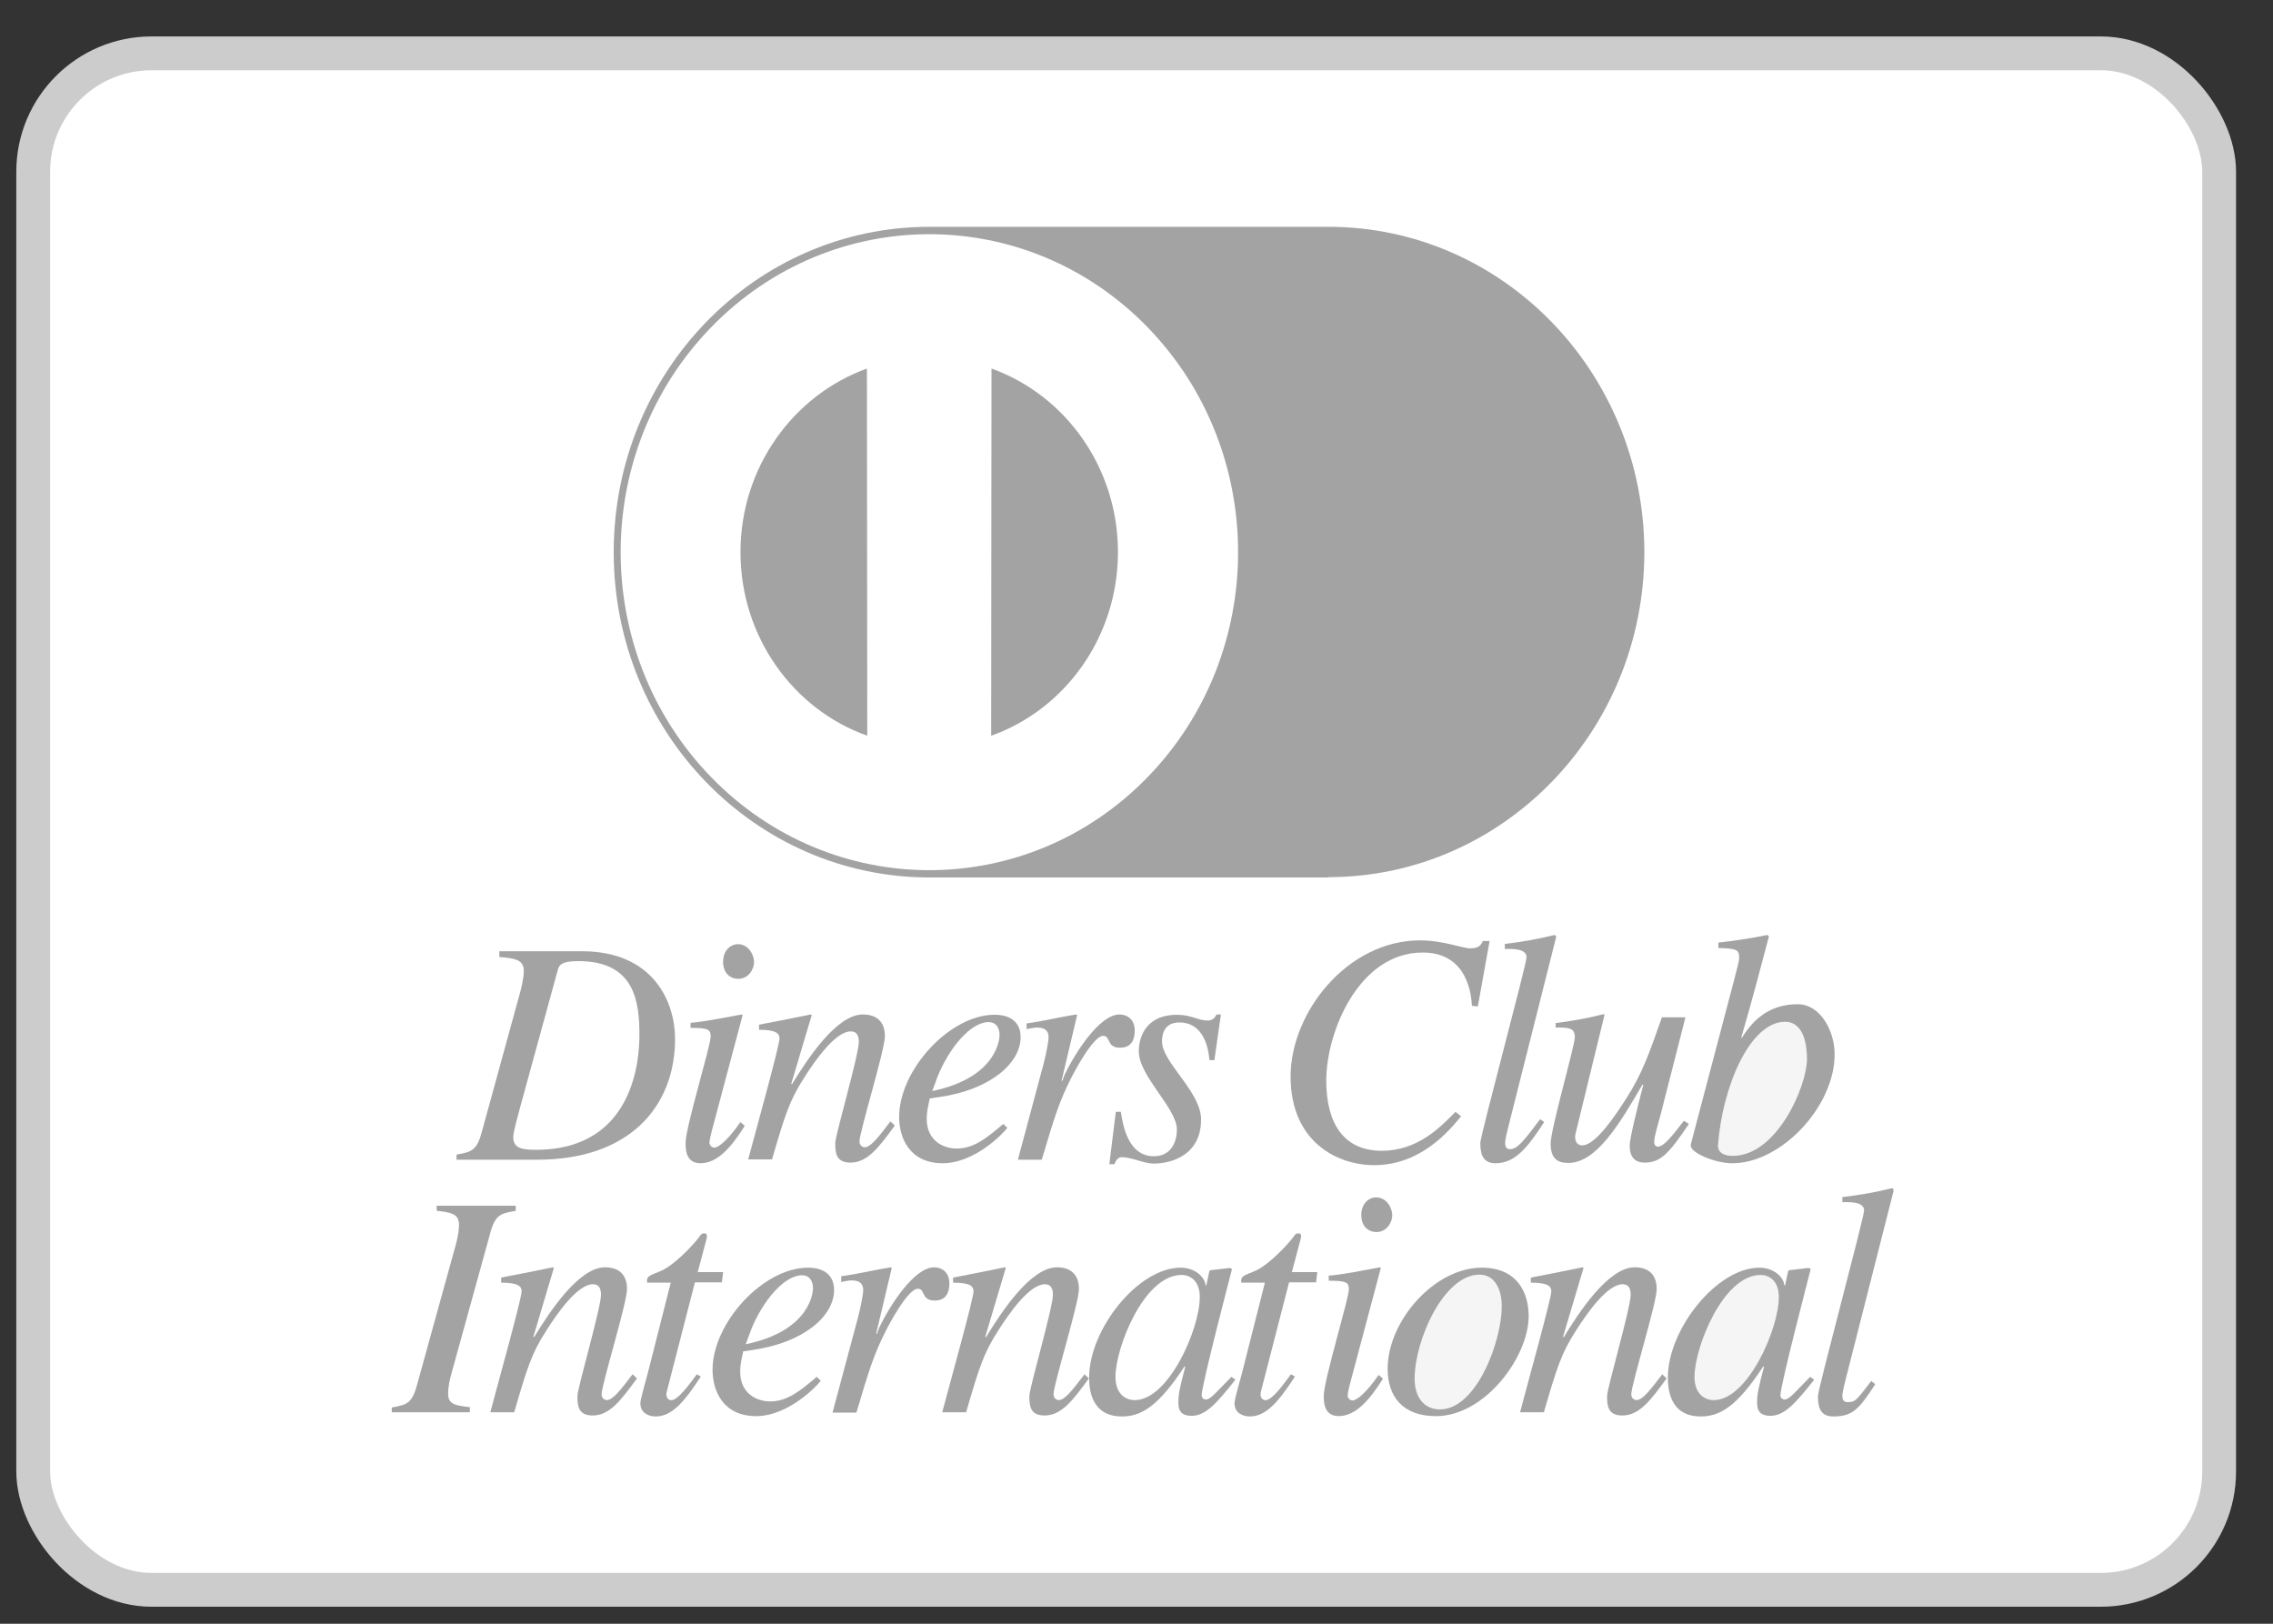 <svg width="49" height="35" viewBox="0 0 49 35" fill="none" xmlns="http://www.w3.org/2000/svg">
<rect x="0" y="0" width="49" height="35" fill="#333333" stroke="none"/>
<rect x="0.716" y="1.15" width="47.123" height="33.119" rx="2.552" fill="white" stroke="#CCCCCC" stroke-width="0.729"/>
<g clip-path="url(#clip0_7223_12914)">
<path d="M10.764 20.504H12.541C14.125 20.504 14.553 21.646 14.553 22.39C14.553 23.821 13.604 24.998 11.579 24.998H9.842V24.888C10.176 24.826 10.283 24.805 10.396 24.365L11.218 21.371C11.238 21.295 11.292 21.075 11.292 20.931C11.292 20.69 11.111 20.655 10.764 20.628V20.504Z" fill="#A3A3A3"/>
<path d="M16.055 24.269C15.788 24.689 15.488 25.074 15.1 25.074C14.779 25.074 14.779 24.764 14.779 24.634C14.779 24.303 15.32 22.541 15.32 22.342C15.32 22.19 15.267 22.156 14.886 22.156V22.046C15.147 22.032 15.721 21.915 15.989 21.867L16.009 21.881L15.401 24.166C15.374 24.262 15.294 24.551 15.294 24.634C15.294 24.682 15.341 24.737 15.401 24.737C15.481 24.737 15.681 24.592 15.962 24.186L16.055 24.269Z" fill="#A3A3A3"/>
<path d="M15.915 21.099C15.742 21.099 15.588 20.977 15.588 20.732C15.588 20.488 15.748 20.352 15.909 20.352C16.136 20.352 16.256 20.583 16.256 20.739C16.256 20.882 16.142 21.099 15.915 21.099Z" fill="#A3A3A3"/>
<path d="M19.289 24.262C18.942 24.737 18.701 25.06 18.334 25.06C18.02 25.06 18.006 24.847 18.006 24.64C18.006 24.468 18.514 22.741 18.514 22.459C18.514 22.328 18.474 22.232 18.341 22.232C18.013 22.232 17.579 22.844 17.332 23.236C17.018 23.725 16.924 24.028 16.643 24.991H16.129C16.343 24.193 16.804 22.535 16.804 22.383C16.804 22.28 16.737 22.197 16.363 22.197V22.087C16.737 22.018 17.105 21.943 17.479 21.867L17.499 21.881L17.058 23.36L17.071 23.374C17.392 22.851 18.026 21.867 18.601 21.867C18.915 21.867 19.076 22.039 19.076 22.335C19.076 22.638 18.528 24.393 18.528 24.606C18.528 24.709 18.621 24.73 18.635 24.73C18.775 24.73 18.942 24.503 19.196 24.172L19.289 24.262Z" fill="#A3A3A3"/>
<path d="M21.715 24.31C21.641 24.42 21.013 25.074 20.325 25.074C19.603 25.074 19.383 24.523 19.383 24.076C19.383 23.064 20.472 21.873 21.441 21.873C21.795 21.873 22.002 22.046 22.002 22.355C22.002 22.913 21.354 23.491 20.238 23.649L20.044 23.677C20.011 23.828 19.977 23.966 19.977 24.11C19.977 24.592 20.338 24.757 20.626 24.757C21 24.757 21.287 24.516 21.628 24.227L21.715 24.31Z" fill="#A3A3A3"/>
<path d="M21.943 24.998L22.498 22.927C22.565 22.665 22.605 22.424 22.605 22.363C22.605 22.266 22.572 22.149 22.358 22.149C22.284 22.149 22.204 22.17 22.131 22.183V22.06C22.485 22.012 22.886 21.915 23.2 21.867L23.22 21.881L22.886 23.291L22.899 23.305L22.952 23.161C23.18 22.693 23.701 21.867 24.135 21.867C24.295 21.867 24.462 21.97 24.462 22.211C24.462 22.583 24.215 22.583 24.142 22.583C23.848 22.583 23.948 22.328 23.781 22.328C23.567 22.328 23.153 23.113 23.099 23.223C22.839 23.732 22.738 24.055 22.458 24.998H21.943Z" fill="#A3A3A3"/>
<path d="M24.161 23.959C24.208 24.269 24.322 24.923 24.876 24.923C25.264 24.923 25.371 24.585 25.371 24.351C25.371 23.883 24.549 23.202 24.549 22.658C24.549 22.438 24.642 21.874 25.377 21.874C25.685 21.874 25.825 21.998 26.032 21.998C26.152 21.998 26.193 21.929 26.226 21.867H26.32L26.179 22.851H26.072C26.039 22.445 25.872 22.039 25.424 22.039C25.27 22.039 25.05 22.101 25.05 22.452C25.05 22.899 25.892 23.532 25.892 24.131C25.892 24.902 25.25 25.081 24.87 25.081C24.662 25.081 24.389 24.943 24.188 24.943C24.095 24.943 24.061 25.012 24.021 25.095H23.914L24.054 23.966H24.161V23.959Z" fill="#A3A3A3"/>
<path d="M31.731 21.681C31.718 21.481 31.658 20.532 30.669 20.532C29.292 20.532 28.591 22.245 28.591 23.291C28.591 24.22 28.971 24.805 29.787 24.805C30.562 24.805 31.043 24.303 31.377 23.966L31.497 24.062C31.243 24.372 30.629 25.115 29.626 25.115C28.831 25.115 27.822 24.619 27.822 23.202C27.822 21.832 29.038 20.27 30.615 20.27C31.11 20.27 31.531 20.442 31.691 20.442C31.892 20.442 31.932 20.36 31.965 20.284H32.112L31.858 21.695L31.731 21.681Z" fill="#A3A3A3"/>
<path d="M33.289 24.186C32.934 24.73 32.667 25.074 32.239 25.074C31.939 25.074 31.912 24.833 31.912 24.633C31.912 24.482 32.908 20.786 32.908 20.635C32.908 20.449 32.62 20.449 32.44 20.456V20.346C32.801 20.305 33.155 20.242 33.516 20.153L33.549 20.188L32.514 24.296C32.5 24.358 32.447 24.551 32.447 24.626C32.447 24.668 32.447 24.771 32.547 24.771C32.721 24.771 32.861 24.571 33.202 24.124L33.289 24.186Z" fill="#A3A3A3"/>
<path d="M36.408 24.227C35.974 24.874 35.793 25.06 35.452 25.06C35.145 25.06 35.132 24.798 35.132 24.688C35.132 24.557 35.272 23.965 35.426 23.381H35.406C34.938 24.179 34.43 25.067 33.809 25.067C33.561 25.067 33.428 24.963 33.428 24.647C33.428 24.337 33.949 22.548 33.949 22.355C33.949 22.149 33.815 22.149 33.535 22.149V22.052C33.875 22.011 34.223 21.949 34.57 21.86L34.59 21.873L33.962 24.447C33.942 24.537 33.962 24.688 34.109 24.688C34.403 24.688 34.838 24.021 35.072 23.656C35.406 23.133 35.559 22.686 35.827 21.928H36.334L35.793 24.048C35.753 24.193 35.66 24.502 35.66 24.606C35.66 24.64 35.666 24.716 35.74 24.716C35.873 24.716 36.06 24.468 36.301 24.158L36.408 24.227Z" fill="#A3A3A3"/>
<path d="M37.044 20.318C37.391 20.277 37.739 20.229 38.1 20.153L38.133 20.188C37.979 20.766 37.772 21.564 37.538 22.362L37.552 22.369C37.779 21.997 38.133 21.646 38.754 21.646C39.236 21.646 39.55 22.211 39.55 22.727C39.55 23.849 38.4 25.074 37.345 25.074C36.977 25.074 36.449 24.854 36.449 24.695V24.668L37.385 21.117C37.431 20.917 37.492 20.738 37.492 20.642C37.492 20.477 37.445 20.442 37.044 20.435V20.318Z" fill="#A3A3A3"/>
<path d="M8.445 30.339C8.779 30.277 8.886 30.256 9 29.816L9.822 26.843C9.862 26.698 9.895 26.533 9.895 26.402C9.895 26.154 9.708 26.134 9.414 26.099V25.989H11.118V26.099C10.784 26.161 10.67 26.175 10.557 26.622L9.735 29.596C9.695 29.74 9.661 29.878 9.661 30.05C9.661 30.277 9.835 30.297 10.129 30.332V30.442H8.445V30.339Z" fill="#A3A3A3"/>
<path d="M13.731 29.712C13.383 30.187 13.143 30.511 12.775 30.511C12.461 30.511 12.448 30.297 12.448 30.091C12.448 29.919 12.956 28.191 12.956 27.909C12.956 27.779 12.916 27.682 12.782 27.682C12.455 27.682 12.02 28.295 11.773 28.687C11.459 29.175 11.366 29.478 11.085 30.442H10.57C10.784 29.643 11.245 27.985 11.245 27.834C11.245 27.73 11.178 27.648 10.804 27.648V27.538C11.178 27.469 11.546 27.393 11.92 27.317L11.94 27.331L11.499 28.811L11.512 28.825C11.833 28.302 12.468 27.317 13.043 27.317C13.357 27.317 13.517 27.489 13.517 27.785C13.517 28.088 12.969 29.843 12.969 30.056C12.969 30.16 13.063 30.18 13.076 30.18C13.216 30.18 13.383 29.953 13.637 29.623L13.731 29.712Z" fill="#A3A3A3"/>
<path d="M15.562 27.641H14.981L14.373 30.002C14.366 30.022 14.366 30.036 14.366 30.057C14.366 30.119 14.399 30.181 14.473 30.181C14.613 30.181 14.854 29.85 15.021 29.623L15.108 29.671C14.754 30.215 14.486 30.532 14.132 30.532C13.992 30.532 13.805 30.463 13.805 30.249C13.805 30.146 13.938 29.713 13.965 29.596L14.46 27.648H13.952C13.945 27.607 13.945 27.572 13.965 27.538C14.005 27.476 14.199 27.428 14.319 27.359C14.546 27.235 14.874 26.919 15.068 26.671C15.094 26.636 15.121 26.574 15.188 26.588C15.235 26.574 15.248 26.636 15.235 26.691L15.041 27.421H15.589L15.562 27.641Z" fill="#A3A3A3"/>
<path d="M17.693 29.761C17.62 29.871 16.992 30.525 16.303 30.525C15.582 30.525 15.361 29.974 15.361 29.527C15.361 28.515 16.451 27.325 17.419 27.325C17.773 27.325 17.981 27.497 17.981 27.806C17.981 28.364 17.332 28.942 16.217 29.1L16.023 29.128C15.989 29.279 15.956 29.417 15.956 29.561C15.956 30.043 16.317 30.208 16.604 30.208C16.978 30.208 17.266 29.967 17.606 29.678L17.693 29.761Z" fill="#A3A3A3"/>
<path d="M17.947 30.449L18.502 28.377C18.569 28.116 18.609 27.875 18.609 27.813C18.609 27.716 18.575 27.599 18.361 27.599C18.288 27.599 18.208 27.62 18.134 27.634V27.51C18.488 27.462 18.889 27.366 19.203 27.317L19.224 27.331L18.889 28.742L18.903 28.756L18.956 28.611C19.183 28.143 19.705 27.317 20.139 27.317C20.299 27.317 20.466 27.421 20.466 27.662C20.466 28.033 20.219 28.033 20.146 28.033C19.852 28.033 19.952 27.779 19.785 27.779C19.571 27.779 19.157 28.563 19.103 28.673C18.843 29.182 18.742 29.506 18.462 30.449H17.947Z" fill="#A3A3A3"/>
<path d="M23.473 29.712C23.125 30.187 22.885 30.511 22.517 30.511C22.203 30.511 22.19 30.297 22.19 30.091C22.19 29.919 22.698 28.191 22.698 27.909C22.698 27.779 22.658 27.682 22.524 27.682C22.197 27.682 21.762 28.295 21.515 28.687C21.201 29.175 21.108 29.478 20.827 30.442H20.312C20.526 29.643 20.987 27.985 20.987 27.834C20.987 27.73 20.921 27.648 20.546 27.648V27.538C20.921 27.469 21.288 27.393 21.662 27.317L21.682 27.331L21.241 28.811L21.255 28.825C21.575 28.302 22.21 27.317 22.785 27.317C23.099 27.317 23.259 27.489 23.259 27.785C23.259 28.088 22.711 29.843 22.711 30.056C22.711 30.16 22.805 30.18 22.818 30.18C22.959 30.18 23.125 29.953 23.38 29.623L23.473 29.712Z" fill="#A3A3A3"/>
<path d="M26.632 29.74C26.218 30.263 25.984 30.518 25.69 30.518C25.403 30.518 25.403 30.332 25.403 30.215C25.403 30.05 25.436 29.898 25.55 29.465L25.537 29.451C24.969 30.318 24.601 30.532 24.187 30.532C23.499 30.532 23.479 29.898 23.479 29.692C23.479 28.653 24.534 27.325 25.45 27.325C25.744 27.325 25.971 27.51 25.991 27.71H26.004L26.071 27.4L26.091 27.38L26.512 27.331L26.559 27.352C26.539 27.435 25.904 29.857 25.904 30.077C25.904 30.125 25.944 30.167 25.998 30.167C26.098 30.167 26.238 29.988 26.546 29.678L26.632 29.74Z" fill="#A3A3A3"/>
<path d="M28.371 27.641H27.789L27.181 30.002C27.175 30.022 27.175 30.036 27.175 30.057C27.175 30.119 27.208 30.181 27.282 30.181C27.422 30.181 27.662 29.85 27.829 29.623L27.916 29.671C27.562 30.215 27.295 30.532 26.941 30.532C26.8 30.532 26.613 30.463 26.613 30.249C26.613 30.146 26.747 29.713 26.774 29.596L27.268 27.648H26.76C26.754 27.607 26.754 27.572 26.774 27.538C26.814 27.476 27.008 27.428 27.128 27.359C27.355 27.235 27.682 26.919 27.876 26.671C27.903 26.636 27.93 26.574 27.996 26.588C28.043 26.574 28.057 26.636 28.043 26.691L27.849 27.421H28.397L28.371 27.641Z" fill="#A3A3A3"/>
<path d="M29.813 29.719C29.546 30.139 29.245 30.524 28.858 30.524C28.537 30.524 28.537 30.215 28.537 30.084C28.537 29.754 29.078 27.992 29.078 27.792C29.078 27.641 29.025 27.606 28.644 27.606V27.496C28.905 27.483 29.479 27.366 29.747 27.317L29.767 27.331L29.159 29.616C29.132 29.712 29.052 30.001 29.052 30.084C29.052 30.132 29.098 30.187 29.159 30.187C29.239 30.187 29.439 30.043 29.72 29.637L29.813 29.719Z" fill="#A3A3A3"/>
<path d="M29.673 26.557C29.499 26.557 29.346 26.435 29.346 26.19C29.346 25.946 29.506 25.81 29.666 25.81C29.894 25.81 30.014 26.041 30.014 26.197C30.014 26.34 29.9 26.557 29.673 26.557Z" fill="#A3A3A3"/>
<path d="M32.954 28.37C32.954 29.245 32.012 30.525 30.956 30.525C30.228 30.525 29.914 30.091 29.914 29.506C29.914 28.467 30.93 27.325 31.939 27.325C32.74 27.325 32.954 27.903 32.954 28.37Z" fill="#A3A3A3"/>
<path d="M35.928 29.712C35.581 30.187 35.34 30.511 34.973 30.511C34.658 30.511 34.645 30.297 34.645 30.091C34.645 29.919 35.153 28.191 35.153 27.909C35.153 27.779 35.113 27.682 34.979 27.682C34.652 27.682 34.218 28.295 33.97 28.687C33.656 29.175 33.563 29.478 33.282 30.442H32.768C32.981 29.643 33.442 27.985 33.442 27.834C33.442 27.73 33.376 27.648 33.001 27.648V27.538C33.376 27.469 33.743 27.393 34.117 27.317L34.137 27.331L33.696 28.811L33.71 28.825C34.03 28.302 34.665 27.317 35.24 27.317C35.554 27.317 35.714 27.489 35.714 27.785C35.714 28.088 35.166 29.843 35.166 30.056C35.166 30.16 35.26 30.18 35.273 30.18C35.414 30.18 35.581 29.953 35.834 29.623L35.928 29.712Z" fill="#A3A3A3"/>
<path d="M39.109 29.74C38.695 30.263 38.461 30.518 38.167 30.518C37.879 30.518 37.879 30.332 37.879 30.215C37.879 30.05 37.913 29.898 38.026 29.465L38.013 29.451C37.445 30.318 37.078 30.532 36.663 30.532C35.975 30.532 35.955 29.898 35.955 29.692C35.955 28.653 37.011 27.325 37.926 27.325C38.22 27.325 38.447 27.51 38.467 27.71H38.481L38.548 27.4L38.568 27.38L38.989 27.331L39.035 27.352C39.015 27.435 38.381 29.857 38.381 30.077C38.381 30.125 38.421 30.167 38.474 30.167C38.574 30.167 38.715 29.988 39.022 29.678L39.109 29.74Z" fill="#A3A3A3"/>
<path d="M40.426 29.837C40.072 30.38 39.938 30.532 39.517 30.532C39.216 30.532 39.19 30.291 39.19 30.091C39.19 29.94 40.185 26.244 40.185 26.093C40.185 25.907 39.898 25.907 39.717 25.914V25.803C40.078 25.762 40.432 25.7 40.793 25.611L40.827 25.645L39.784 29.747C39.771 29.809 39.717 30.002 39.717 30.077C39.717 30.119 39.717 30.222 39.818 30.222C39.991 30.222 39.998 30.215 40.339 29.768L40.426 29.837Z" fill="#A3A3A3"/>
<path d="M28.639 18.907C32.394 18.907 35.448 15.769 35.448 11.895C35.441 8.027 32.394 4.889 28.639 4.889H20.033C16.277 4.889 13.23 8.027 13.23 11.902C13.23 15.776 16.277 18.914 20.039 18.914H28.639V18.907Z" fill="#A3A3A3"/>
<path d="M24.741 16.75C27.34 14.073 27.34 9.733 24.741 7.056C22.142 4.379 17.928 4.379 15.329 7.056C12.73 9.733 12.73 14.073 15.329 16.75C17.928 19.426 22.142 19.426 24.741 16.75Z" fill="white"/>
<path d="M18.689 7.944C17.105 8.516 15.963 10.071 15.963 11.902C15.963 13.732 17.105 15.294 18.696 15.859L18.689 7.944Z" fill="#A3A3A3"/>
<path d="M24.1 11.902C24.1 13.732 22.957 15.294 21.367 15.859L21.374 7.944C22.964 8.516 24.1 10.071 24.1 11.902Z" fill="#A3A3A3"/>
<path d="M11.218 23.848C11.158 24.082 11.065 24.392 11.065 24.509C11.065 24.743 11.232 24.784 11.552 24.784C13.717 24.784 13.784 22.74 13.784 22.307C13.784 21.591 13.684 20.717 12.468 20.717C12.073 20.717 12.047 20.82 12.02 20.924L11.218 23.848Z" fill="white"/>
<path d="M20.098 23.518C21.514 23.222 21.548 22.369 21.548 22.314C21.548 22.162 21.481 22.032 21.307 22.032C20.933 22.032 20.465 22.575 20.211 23.208L20.098 23.518Z" fill="white"/>
<path d="M38.48 22.025C37.725 22.025 37.13 23.422 37.036 24.681C37.03 24.73 37.036 24.915 37.357 24.915C38.299 24.915 38.954 23.422 38.954 22.823C38.954 22.596 38.914 22.025 38.48 22.025Z" fill="#F5F5F5"/>
<path d="M16.076 28.976C17.493 28.68 17.526 27.826 17.526 27.771C17.526 27.62 17.459 27.489 17.286 27.489C16.911 27.489 16.444 28.033 16.19 28.666L16.076 28.976Z" fill="white"/>
<path d="M24.461 30.18C25.189 30.18 25.864 28.652 25.864 27.957C25.864 27.62 25.671 27.482 25.47 27.482C24.662 27.482 24.047 29.045 24.047 29.678C24.047 30.056 24.274 30.18 24.461 30.18Z" fill="white"/>
<path d="M30.496 29.719C30.496 30.125 30.703 30.38 31.044 30.38C31.826 30.38 32.374 28.914 32.374 28.157C32.374 27.785 32.22 27.475 31.893 27.475C31.124 27.475 30.496 28.886 30.496 29.719Z" fill="#F5F5F5"/>
<path d="M36.944 30.18C37.672 30.18 38.347 28.652 38.347 27.957C38.347 27.62 38.153 27.482 37.953 27.482C37.144 27.482 36.529 29.045 36.529 29.678C36.529 30.056 36.757 30.18 36.944 30.18Z" fill="#F5F5F5"/>
</g>
<defs>
<clipPath id="clip0_7223_12914">
<rect width="32.373" height="25.643" fill="white" transform="translate(8.445 4.889)"/>
</clipPath>
</defs>
</svg>
